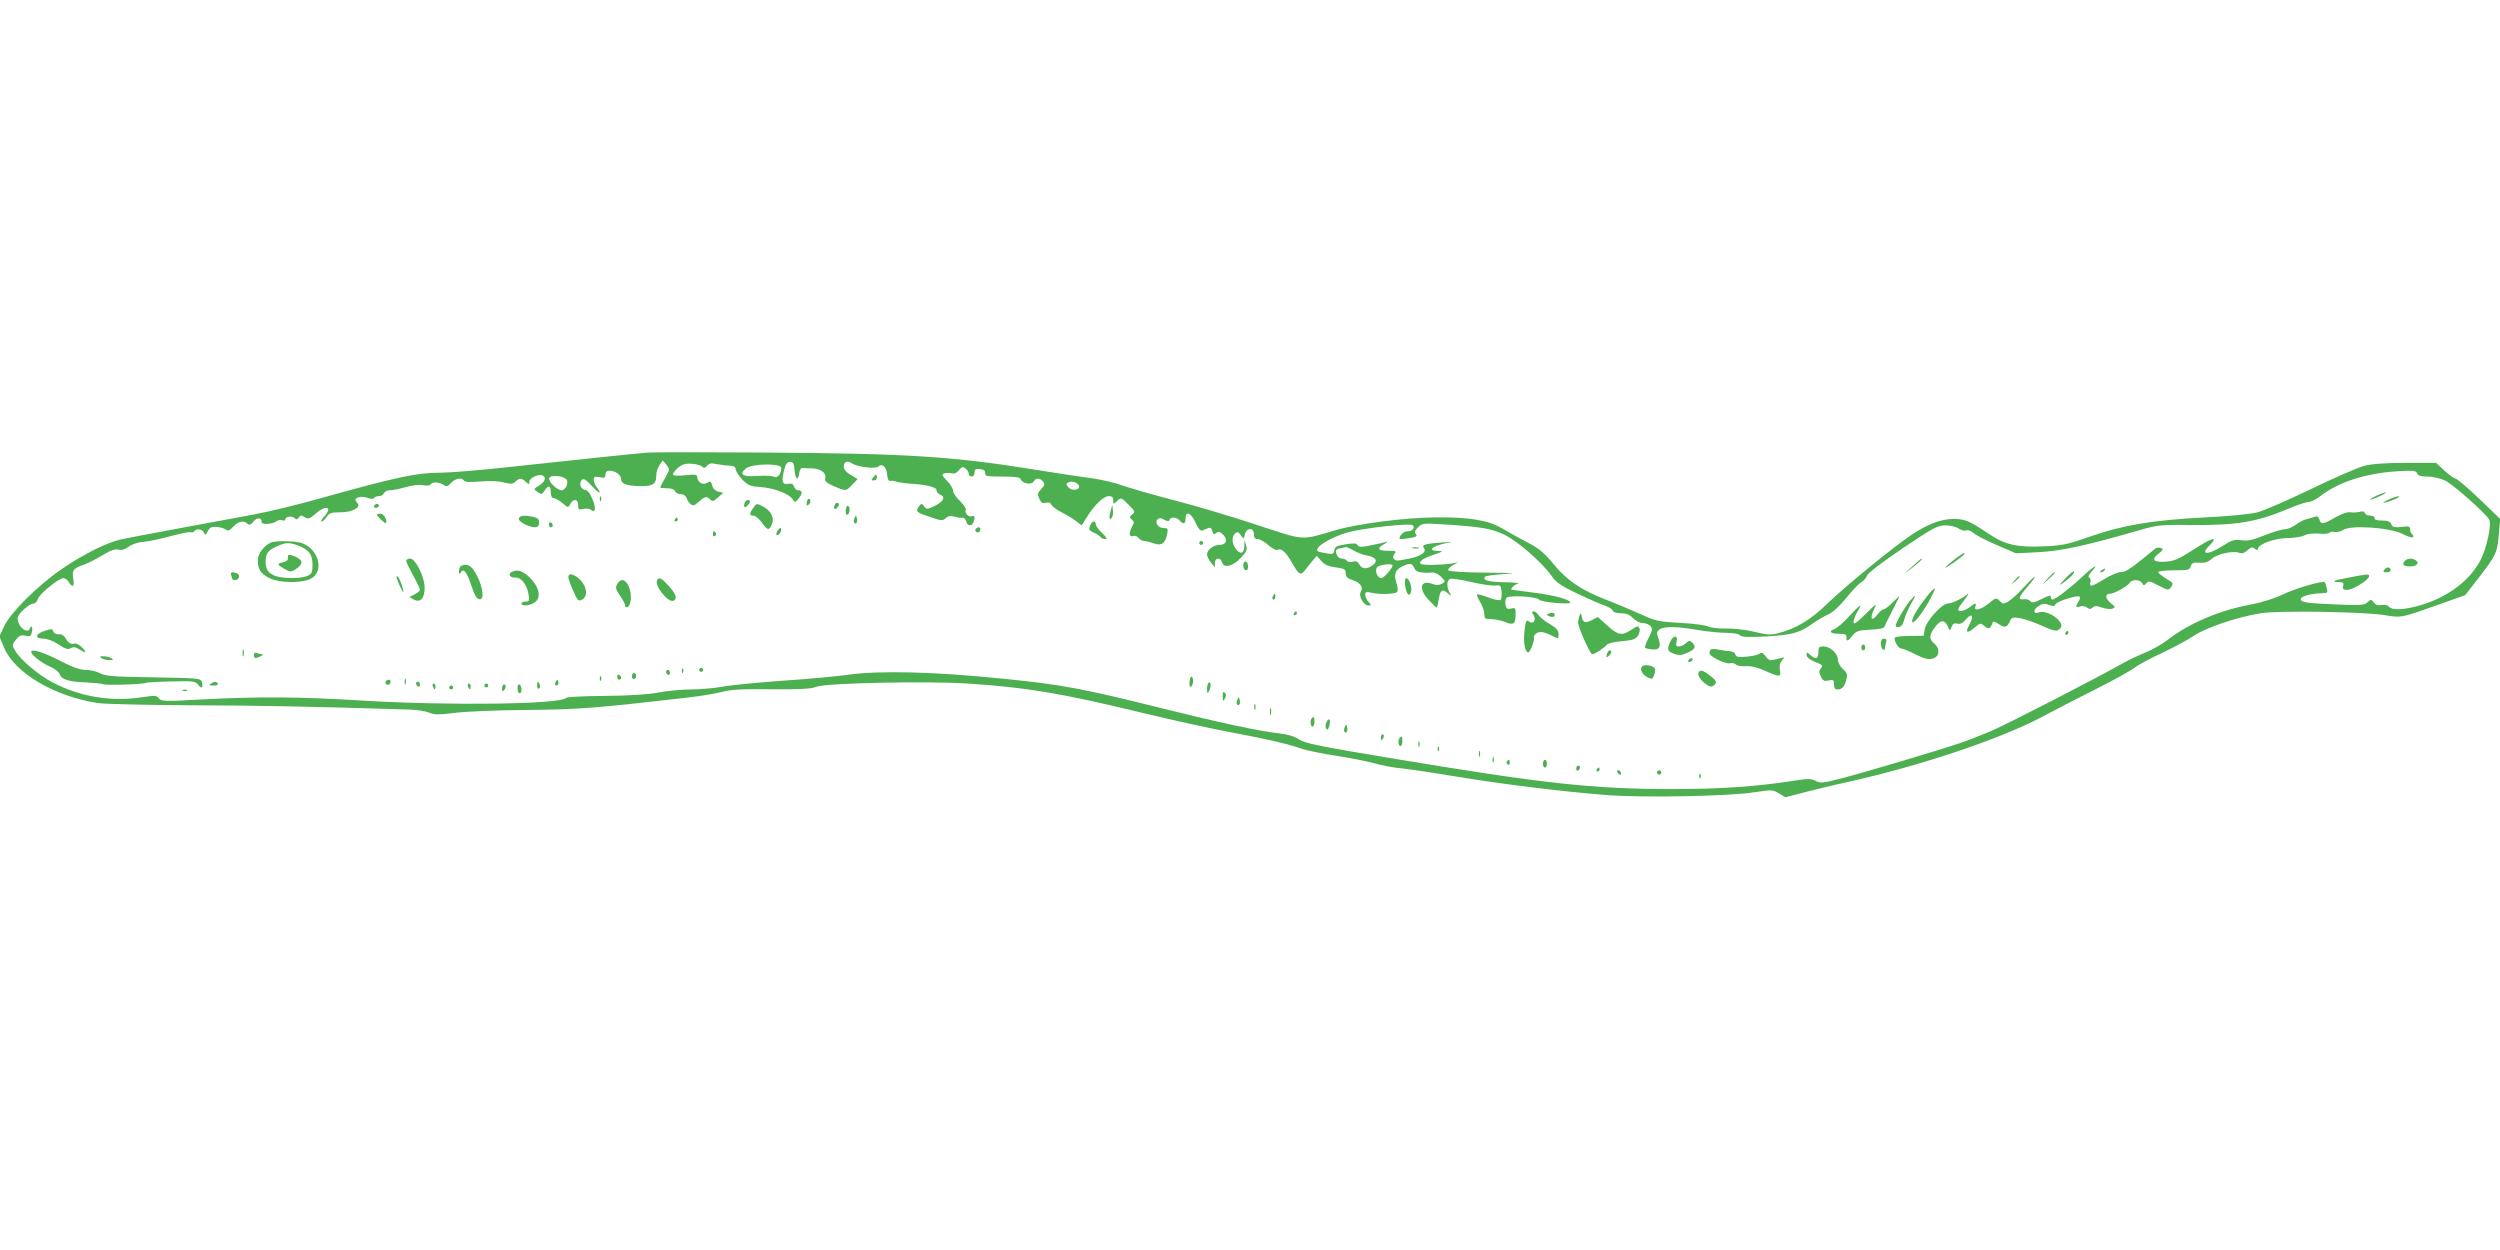 <?xml version="1.0" standalone="no"?>
<!DOCTYPE svg PUBLIC "-//W3C//DTD SVG 20010904//EN"
 "http://www.w3.org/TR/2001/REC-SVG-20010904/DTD/svg10.dtd">
<svg version="1.0" xmlns="http://www.w3.org/2000/svg"
 width="1280pt" height="640pt" viewBox="0 0 1280 640"
 preserveAspectRatio="xMidYMid meet">
<g transform="translate(0,640) scale(0.1,-0.1)"
fill="#4caf50" stroke="none">
<path d="M3320 4083 c-56 -4 -363 -36 -711 -74 -147 -16 -304 -29 -350 -29
-125 0 -227 -22 -614 -130 -115 -33 -273 -71 -350 -85 -276 -51 -621 -115
-672 -126 -70 -14 -196 -76 -306 -152 -120 -81 -265 -225 -296 -294 l-24 -52
23 -55 c53 -131 262 -254 485 -286 39 -5 254 -10 480 -11 343 -1 635 -7 1110
-22 39 -1 85 -8 103 -16 27 -11 48 -11 130 -1 53 7 219 14 367 15 264 2 361
10 805 61 74 8 162 22 195 31 47 13 104 16 256 14 147 -1 204 2 230 13 48 19
562 30 777 16 294 -19 476 -49 892 -150 157 -38 362 -83 455 -100 178 -33 291
-59 364 -85 25 -8 103 -24 175 -35 72 -11 160 -29 196 -39 36 -10 97 -22 135
-25 39 -4 162 -22 275 -41 239 -40 560 -79 780 -96 187 -14 625 -6 755 15 86
13 92 13 123 -6 l33 -20 97 25 c53 14 151 38 217 52 374 83 782 219 1003 336
75 40 205 107 287 148 83 42 166 88 185 103 19 15 83 49 142 76 58 28 130 66
159 86 61 42 227 98 343 116 91 15 533 8 640 -10 79 -14 80 -14 279 57 l129
46 70 90 c89 116 94 127 102 221 l7 79 -108 104 c-59 56 -114 103 -121 103 -7
0 -32 18 -56 40 l-43 40 -155 0 c-106 0 -172 -5 -213 -15 -33 -9 -157 -63
-275 -120 -118 -57 -242 -111 -275 -119 -33 -8 -151 -20 -265 -25 -266 -14
-420 -39 -585 -97 -114 -40 -143 -47 -235 -51 -141 -7 -203 7 -288 64 -101 68
-121 76 -184 76 -62 -1 -134 -29 -215 -84 -96 -65 -340 -265 -423 -346 -87
-85 -161 -130 -252 -154 -41 -11 -58 -10 -125 6 -44 11 -108 18 -147 17 -38
-1 -78 4 -90 10 -11 7 -75 15 -142 19 -114 6 -127 9 -210 47 -49 22 -125 54
-170 71 -127 49 -201 99 -269 182 -50 60 -75 81 -135 112 -41 22 -100 54 -130
72 -69 41 -167 58 -340 56 -154 -1 -396 -32 -510 -65 -184 -54 -154 -56 -409
28 -124 41 -314 98 -421 125 -107 28 -225 62 -262 75 -37 14 -107 30 -155 37
-48 6 -182 26 -298 45 -423 68 -649 82 -1390 87 -297 2 -560 2 -585 0z m85
-131 c-14 -24 -25 -46 -25 -48 0 -2 16 -4 35 -4 22 0 38 -6 41 -15 4 -8 17
-15 29 -15 15 0 26 -8 30 -19 3 -11 12 -25 21 -32 12 -10 19 -8 37 8 35 31 44
34 61 18 13 -14 18 -13 42 8 l27 24 -25 6 c-16 4 -28 16 -32 32 -6 22 -9 23
-25 13 -22 -14 -51 3 -51 30 0 12 -10 14 -60 9 -32 -4 -61 -3 -64 2 -3 4 7 19
22 33 21 19 37 25 68 24 23 -1 49 -7 57 -14 11 -10 17 -9 28 4 10 12 21 14 48
8 20 -4 50 -8 66 -8 23 -1 31 -6 33 -22 2 -12 18 -35 36 -53 27 -27 41 -32 92
-35 66 -4 146 -35 163 -63 10 -17 12 -17 31 6 21 24 19 41 -5 41 -7 0 -16 8
-20 19 -4 13 -12 17 -29 14 -30 -6 -36 11 -22 67 8 35 16 45 31 45 16 0 21 -8
23 -42 4 -48 19 -58 24 -15 2 15 9 27 16 26 6 -1 30 -2 51 -2 45 -2 74 -25 66
-52 -4 -13 6 -22 44 -39 63 -27 62 -27 95 8 l27 28 -35 21 c-22 13 -36 29 -36
41 0 28 17 35 43 18 28 -18 121 -29 134 -16 19 19 42 -2 45 -39 2 -25 7 -36
17 -34 8 2 21 0 30 -4 9 -3 39 -8 66 -10 89 -5 140 -18 140 -34 0 -8 8 -18 18
-22 29 -12 19 -35 -25 -57 -41 -20 -44 -20 -56 -4 -13 17 -14 17 -28 -1 -18
-25 -12 -30 61 -54 54 -19 62 -19 77 -5 12 11 25 13 45 8 15 -5 34 -7 41 -6 8
1 16 -7 19 -18 6 -25 28 -28 37 -5 10 26 7 36 -8 31 -17 -7 -40 18 -31 33 3 5
-10 25 -29 44 -20 18 -36 42 -36 53 0 10 -14 34 -31 51 -26 27 -29 33 -15 38
9 3 26 4 38 1 14 -4 26 1 38 16 15 18 20 19 34 8 9 -7 16 -20 16 -27 0 -8 7
-14 15 -14 8 0 15 9 15 21 0 16 5 20 28 17 19 -2 27 -8 26 -20 -2 -16 9 -18
87 -18 68 0 91 -3 95 -14 8 -22 56 -30 66 -12 11 20 32 20 48 1 11 -13 9 -20
-9 -39 -19 -20 -20 -27 -10 -49 9 -21 17 -25 34 -21 15 4 24 0 28 -10 3 -8 25
-25 49 -37 24 -12 57 -32 75 -45 l31 -24 24 38 c39 64 88 112 114 112 18 0 24
-6 24 -22 0 -21 0 -21 20 -3 20 19 22 18 58 -19 34 -34 36 -38 19 -50 -15 -12
-15 -15 -2 -26 13 -11 13 -15 -1 -41 -16 -32 -12 -51 10 -43 7 3 19 -2 26 -11
7 -8 19 -15 28 -15 9 0 31 -5 49 -12 40 -14 59 -1 69 48 5 27 3 31 -16 30 -28
-1 -50 28 -33 45 8 8 17 8 34 -2 17 -9 24 -9 27 0 5 16 37 14 52 -4 18 -22 30
-18 30 10 0 41 29 30 51 -21 14 -31 25 -44 35 -40 8 3 21 9 30 12 10 5 17 0
21 -15 4 -17 8 -19 20 -10 11 10 18 8 35 -8 26 -27 17 -53 -18 -53 -31 0 -64
-25 -64 -49 0 -9 9 -27 20 -41 l20 -25 0 23 c0 27 30 30 37 3 8 -32 55 -21 95
22 31 32 35 42 28 65 l-8 27 -1 -32 c-1 -39 -22 -44 -45 -11 -20 28 -20 62 -2
77 11 10 17 8 29 -9 15 -21 15 -21 21 5 9 35 46 35 46 0 0 -18 5 -25 20 -25
10 0 35 -14 54 -31 20 -17 40 -28 45 -25 19 12 43 -8 73 -60 38 -68 47 -73 70
-43 10 13 28 35 39 49 l21 24 23 -26 c16 -19 36 -28 74 -33 45 -6 51 -10 51
-30 0 -18 8 -26 35 -35 41 -14 57 -37 42 -61 -13 -21 15 -69 40 -69 15 0 15 1
0 18 -10 10 -17 27 -17 37 0 15 5 16 33 10 40 -10 119 -7 130 4 5 5 4 24 -3
45 -15 47 -7 69 34 88 35 17 48 14 59 -14 6 -17 38 -24 93 -19 11 0 31 -10 43
-23 23 -24 23 -24 3 -35 -15 -8 -29 -8 -48 -1 -62 24 -73 -24 -19 -82 20 -21
37 -38 40 -38 3 0 8 18 11 40 8 50 19 57 46 33 21 -18 21 -18 9 4 -15 30 -14
63 4 69 8 3 55 -4 104 -15 49 -12 105 -20 123 -19 31 3 33 1 36 -31 2 -18 0
-37 -5 -42 -5 -5 -32 0 -62 12 -29 11 -56 18 -58 15 -3 -3 4 -20 16 -39 11
-19 21 -46 21 -61 0 -23 4 -26 35 -26 20 0 52 -7 72 -15 43 -18 53 -10 53 43
0 29 -2 32 -24 26 -19 -4 -24 -1 -28 20 -3 14 0 30 6 36 17 14 157 5 166 -10
8 -13 160 -27 160 -15 0 15 -81 37 -182 50 -62 8 -114 15 -116 15 -14 0 9 26
29 31 13 4 -17 7 -68 8 -84 1 -117 11 -98 29 4 4 48 10 98 13 72 4 51 6 -95 7
-105 1 -189 6 -193 12 -3 5 7 16 22 25 l28 16 -30 -6 c-49 -8 -154 -10 -161
-2 -12 12 11 28 68 47 48 17 50 19 21 19 -66 2 -21 31 67 45 14 2 -4 2 -40 -1
-90 -6 -113 -12 -100 -28 16 -20 -12 -42 -70 -54 -28 -6 -57 -11 -65 -11 -21
0 -28 19 -15 35 11 13 6 15 -34 15 -52 0 -59 12 -18 35 15 9 19 14 10 11 -9
-3 -45 -11 -78 -18 -50 -10 -63 -10 -69 1 -6 10 -21 11 -62 4 -45 -7 -55 -12
-57 -30 -3 -19 -8 -21 -35 -17 -18 3 -38 7 -44 9 -39 12 49 71 147 99 77 22
321 49 333 37 14 -14 -1 -31 -26 -31 -12 0 -28 -9 -35 -20 -14 -23 -11 -24 51
-14 29 5 35 9 26 20 -8 9 -5 18 11 34 21 21 28 22 134 15 189 -12 244 -21 311
-54 68 -34 193 -143 239 -210 23 -33 48 -50 131 -90 57 -27 119 -54 140 -61
20 -7 39 -18 42 -26 3 -9 20 -14 43 -14 27 0 44 -7 61 -25 14 -14 35 -25 50
-25 15 0 32 -7 40 -16 11 -13 9 -23 -10 -60 -13 -24 -21 -47 -18 -51 4 -3 21
-7 38 -8 37 -3 45 13 30 57 -10 28 -9 35 6 45 22 17 89 16 193 -2 47 -8 113
-15 146 -15 37 0 66 -5 72 -12 8 -10 40 -11 129 -7 138 8 175 18 240 64 26 19
65 41 85 50 23 10 59 44 93 86 30 38 65 73 76 79 11 6 24 21 28 33 5 13 82 72
183 140 158 106 178 117 219 117 25 0 55 -7 67 -16 13 -9 30 -13 39 -10 9 4
25 -2 37 -13 12 -11 65 -38 120 -62 l98 -42 117 6 c116 6 239 33 521 114 89
26 106 27 275 25 212 -2 320 16 471 79 51 22 102 39 114 39 12 0 39 13 59 29
92 72 229 117 393 128 85 5 98 4 104 -11 4 -12 19 -16 53 -16 25 0 65 -9 89
-20 38 -17 203 -163 226 -199 15 -24 -12 -150 -46 -213 -57 -107 -180 -195
-324 -232 -76 -20 -128 -20 -143 -2 -7 8 -22 11 -38 8 -18 -3 -30 1 -39 13
-13 17 -15 18 -33 1 -17 -15 -35 -16 -157 -11 -162 7 -184 11 -184 29 0 13 57
28 112 29 25 0 27 3 21 26 -3 14 -8 28 -10 30 -8 10 -153 -32 -218 -64 -42
-20 -106 -40 -160 -50 -158 -29 -315 -95 -425 -180 -30 -23 -82 -53 -115 -66
-33 -13 -89 -39 -125 -60 -145 -81 -571 -300 -655 -337 -49 -22 -124 -51 -165
-65 -108 -37 -487 -150 -611 -182 -96 -25 -109 -26 -133 -13 -23 12 -40 12
-109 1 -191 -30 -374 -43 -624 -43 -407 0 -662 28 -1428 156 -382 63 -455 78
-485 99 -23 15 -57 25 -100 30 -97 10 -315 57 -611 131 -397 99 -505 119 -794
148 -357 37 -640 44 -805 21 -58 -8 -206 -22 -330 -30 -124 -9 -261 -22 -306
-30 -44 -8 -119 -15 -166 -15 -47 0 -123 -7 -168 -16 -53 -10 -150 -16 -274
-17 -105 -1 -194 -5 -197 -10 -25 -33 -594 -41 -1044 -14 -318 20 -532 21
-819 6 -193 -11 -210 -10 -222 5 -11 16 -20 16 -95 5 -154 -22 -310 4 -450 77
-73 39 -165 116 -191 162 -17 29 -17 31 3 56 17 22 27 26 49 21 23 -5 28 -2
33 17 7 23 -3 42 -10 21 -12 -33 -63 9 -63 52 0 21 59 75 83 75 8 0 17 11 21
23 6 25 107 107 131 107 8 0 20 -9 27 -20 20 -32 30 -23 23 18 -7 43 0 52 55
71 19 6 61 28 93 47 42 26 65 34 83 30 16 -4 33 0 53 15 16 12 48 23 72 24 24
2 87 15 139 29 52 14 100 24 107 21 7 -2 15 0 18 5 10 16 42 11 49 -7 6 -15 9
-14 20 7 10 20 19 24 46 22 18 -1 40 -8 47 -14 10 -8 19 -4 38 16 26 28 54 33
73 14 8 -8 16 -6 30 12 19 23 42 21 42 -4 0 -14 57 -10 77 6 7 6 20 8 28 4 8
-3 15 -1 15 3 0 16 32 22 47 9 11 -9 16 -9 23 3 8 12 13 12 30 1 19 -11 25 -9
56 18 55 48 90 34 42 -17 -12 -13 -17 -23 -11 -23 6 0 18 11 26 24 13 20 24
23 71 23 60 0 107 26 86 47 -5 5 -10 13 -10 17 0 14 37 20 63 10 17 -7 28 -7
32 -1 4 6 15 10 26 10 11 0 22 7 25 15 4 8 17 15 31 15 14 0 50 7 80 16 32 9
68 13 88 10 19 -4 36 -2 40 4 8 14 41 13 65 -2 16 -11 23 -9 40 10 22 23 54
29 66 11 4 -7 31 -9 83 -4 49 4 93 2 120 -5 36 -9 46 -9 60 4 22 20 30 20 53
-1 17 -15 18 -15 18 1 0 18 45 40 67 32 22 -9 14 -34 -17 -52 -29 -18 -29 -18
-8 -33 20 -13 23 -13 36 7 20 30 32 27 32 -8 0 -19 5 -30 14 -30 8 0 28 -11
45 -25 30 -26 30 -26 41 -5 16 29 40 26 40 -6 0 -23 3 -25 26 -20 14 4 32 2
39 -4 24 -20 28 8 8 55 -11 29 -25 45 -38 47 -23 3 -32 35 -16 51 9 9 22 1 51
-31 39 -42 55 -46 25 -6 -8 10 -15 27 -15 38 0 15 5 17 30 13 25 -6 30 -3 30
13 0 14 7 20 23 20 28 -1 57 -22 57 -43 0 -24 28 -34 94 -36 69 -1 86 10 86
53 0 17 7 42 17 55 l16 24 19 -23 c18 -22 18 -23 -7 -68z m595 52 c0 -31 -20
-55 -38 -45 -9 5 -47 7 -83 4 -76 -6 -98 8 -59 39 31 25 180 27 180 2z m-1100
-59 c14 -17 -4 -55 -25 -55 -23 0 -69 45 -63 62 7 18 72 13 88 -7z m2625 -36
c0 -20 -39 -23 -55 -4 -12 14 -12 18 0 25 17 11 55 -3 55 -21z m1407 -328 c18
-11 50 -23 70 -26 44 -8 55 -29 25 -50 -30 -21 -54 -19 -67 5 -8 15 -17 19
-34 14 -13 -3 -27 -1 -30 5 -4 6 -15 11 -26 11 -16 0 -30 18 -30 40 0 5 10 11
23 13 12 2 25 5 29 6 4 0 22 -8 40 -18z m198 -76 c0 -14 -45 -65 -57 -65 -21
0 -36 39 -22 56 11 13 79 21 79 9z"/>
<path d="M4470 3955 c-10 -12 -10 -15 4 -15 9 0 16 7 16 15 0 8 -2 15 -4 15
-2 0 -9 -7 -16 -15z"/>
<path d="M12165 3861 c-22 -11 -35 -19 -30 -19 14 -1 93 36 80 37 -5 0 -28 -8
-50 -18z"/>
<path d="M3071 3844 c0 -11 3 -14 6 -6 3 7 2 16 -1 19 -3 4 -6 -2 -5 -13z"/>
<path d="M12225 3840 c-22 -11 -29 -17 -15 -14 38 10 87 32 70 33 -8 0 -33 -8
-55 -19z"/>
<path d="M4137 3844 c-4 -4 -7 -14 -7 -23 0 -11 3 -12 11 -4 6 6 10 16 7 23
-2 6 -7 8 -11 4z"/>
<path d="M3817 3833 c-4 -3 -7 -13 -7 -21 0 -12 3 -12 15 -2 8 7 15 16 15 21
0 11 -14 12 -23 2z"/>
<path d="M4274 3815 c-9 -22 1 -29 15 -11 8 10 9 16 1 21 -5 3 -13 -1 -16 -10z"/>
<path d="M1915 3810 c-3 -5 1 -10 9 -10 9 0 16 5 16 10 0 6 -4 10 -9 10 -6 0
-13 -4 -16 -10z"/>
<path d="M3856 3798 c-21 -29 -20 -38 2 -38 9 0 28 -16 42 -35 30 -41 37 -43
52 -10 14 32 -4 70 -44 91 -35 18 -34 18 -52 -8z"/>
<path d="M4330 3784 c0 -14 4 -23 10 -19 6 3 10 15 10 26 0 10 -4 19 -10 19
-5 0 -10 -12 -10 -26z"/>
<path d="M5688 3790 c-11 -38 -10 -56 3 -43 6 6 9 23 7 39 l-3 29 -7 -25z"/>
<path d="M12080 3779 c-14 -3 -35 -4 -47 -2 -13 3 -43 -7 -76 -26 -64 -37 -74
-38 -82 -10 -5 14 -12 18 -23 13 -10 -3 -28 -9 -42 -12 -14 -3 -39 -16 -56
-29 -17 -12 -42 -23 -57 -23 -14 0 -60 -14 -103 -31 -60 -24 -86 -30 -118 -25
-35 5 -49 1 -96 -29 -50 -32 -90 -45 -90 -28 0 4 12 20 27 35 44 46 5 34 -91
-29 -75 -48 -95 -56 -142 -59 -62 -3 -71 11 -29 44 21 17 23 21 9 26 -9 4 -22
2 -28 -2 -6 -5 -42 -34 -80 -65 -48 -39 -78 -57 -95 -56 -15 1 -53 -15 -85
-35 -68 -41 -80 -44 -73 -16 3 10 0 21 -7 23 -7 3 -2 14 13 31 43 46 10 28
-52 -31 -66 -61 -135 -113 -149 -113 -4 0 -8 6 -8 14 0 10 -12 7 -47 -11 -38
-19 -50 -21 -58 -11 -5 7 -20 12 -32 10 -33 -5 -29 10 17 63 60 70 47 69 -18
-2 -49 -53 -87 -83 -106 -83 -2 0 -12 7 -20 16 -15 14 -19 13 -53 -15 -40 -33
-79 -42 -69 -16 7 20 0 19 -33 -6 -16 -12 -36 -19 -46 -17 -15 2 -12 11 20 53
21 28 29 43 19 34 -27 -24 -80 -49 -101 -49 -30 0 -111 -90 -118 -130 l-6 -35
-70 -1 c-38 0 -72 -4 -76 -7 -10 -10 15 -57 30 -57 8 0 41 -13 73 -30 47 -23
66 -28 89 -22 37 10 40 52 6 79 -26 22 -24 44 10 87 26 33 46 33 61 0 12 -26
12 -26 20 -4 6 16 14 21 29 17 15 -4 28 2 44 21 31 36 43 21 20 -23 -25 -45
-15 -52 24 -19 31 26 32 26 52 8 20 -18 30 -14 42 20 2 6 14 2 27 -7 33 -23
45 -21 59 9 10 24 15 25 53 19 23 -4 70 -20 106 -36 73 -33 85 -35 102 -14 25
30 -68 97 -113 79 -27 -10 -28 15 -1 32 21 14 32 16 54 7 22 -8 30 -8 34 3 6
15 114 49 124 39 3 -3 1 -15 -6 -25 -17 -27 -15 -32 8 -25 12 4 27 1 35 -5 12
-10 18 -10 30 0 11 9 22 9 48 -1 19 -7 43 -9 53 -5 16 6 15 9 -11 30 -27 22
-28 46 -2 46 21 0 91 39 100 55 11 20 54 19 65 -1 7 -13 10 -14 21 0 11 13 19
11 63 -12 49 -25 51 -26 64 -7 13 18 11 21 -26 43 -22 13 -40 28 -40 33 0 5
36 9 81 9 73 0 81 2 86 21 5 17 12 20 44 18 28 -2 44 3 62 19 26 25 110 44
141 32 15 -6 27 -2 43 13 19 16 25 18 38 7 10 -8 15 -9 15 -1 0 24 84 55 150
56 36 0 76 7 89 14 15 8 42 11 73 9 27 -3 51 -1 54 4 4 5 15 7 26 4 11 -2 31
2 45 11 39 26 242 12 305 -21 26 -14 50 -21 53 -16 3 5 1 11 -5 15 -5 3 -10
14 -10 24 0 16 -6 18 -45 13 -37 -4 -46 -1 -52 14 -6 14 -18 19 -48 19 -27 0
-39 4 -37 13 1 7 -8 12 -22 12 -14 0 -26 6 -28 13 -2 9 -11 11 -28 6z"/>
<path d="M1930 3765 c0 -8 41 -47 45 -43 11 11 -10 48 -26 48 -11 0 -19 -2
-19 -5z"/>
<path d="M2657 3746 c-3 -8 8 -19 29 -30 50 -23 74 -21 74 8 0 18 -7 25 -31
30 -48 9 -66 7 -72 -8z"/>
<path d="M4375 3747 c-4 -10 -5 -21 -1 -24 10 -10 18 4 13 24 -4 17 -4 17 -12
0z"/>
<path d="M3455 3740 c-3 -5 -1 -10 4 -10 6 0 11 5 11 10 0 6 -2 10 -4 10 -3 0
-8 -4 -11 -10z"/>
<path d="M2810 3716 c0 -9 5 -16 10 -16 6 0 10 4 10 9 0 6 -4 13 -10 16 -5 3
-10 -1 -10 -9z"/>
<path d="M5581 3708 c-8 -19 -4 -25 19 -35 16 -7 31 -17 35 -23 3 -5 14 -10
23 -10 13 0 8 8 -15 31 -18 16 -33 37 -33 45 0 22 -20 17 -29 -8z"/>
<path d="M3980 3681 c-7 -15 -7 -21 0 -21 12 0 25 28 17 36 -3 3 -10 -4 -17
-15z"/>
<path d="M4995 3691 c-6 -11 9 -23 19 -14 9 9 7 23 -3 23 -6 0 -12 -4 -16 -9z"/>
<path d="M3650 3664 c0 -8 5 -12 10 -9 6 4 8 11 5 16 -9 14 -15 11 -15 -7z"/>
<path d="M1390 3623 c-36 -13 -70 -57 -70 -91 0 -47 14 -69 60 -92 47 -24 154
-27 205 -6 77 32 52 151 -38 185 -29 11 -130 14 -157 4z m131 -14 c58 -20 79
-46 79 -99 0 -40 -3 -48 -25 -58 -36 -17 -140 -15 -174 3 -31 15 -41 33 -41
70 0 40 12 57 54 76 48 22 62 23 107 8z"/>
<path d="M1474 3543 c1 -12 -9 -19 -28 -23 -31 -5 -26 -14 22 -39 19 -10 27
-9 52 9 33 23 31 42 -6 59 -34 15 -42 14 -40 -6z"/>
<path d="M6140 3620 c0 -5 5 -10 10 -10 6 0 10 5 10 10 0 6 -4 10 -10 10 -5 0
-10 -4 -10 -10z"/>
<path d="M7233 3593 c9 -2 23 -2 30 0 6 3 -1 5 -18 5 -16 0 -22 -2 -12 -5z"/>
<path d="M10006 3535 c-25 -20 -46 -38 -46 -41 0 -6 90 57 96 68 9 15 -3 8
-50 -27z"/>
<path d="M2080 3528 c0 -6 16 -39 35 -74 19 -34 35 -67 35 -73 0 -6 -12 -17
-27 -24 l-27 -14 23 -13 c34 -18 56 8 55 63 -1 56 -47 147 -74 147 -11 0 -20
-5 -20 -12z"/>
<path d="M9790 3499 l-45 -41 48 37 c41 33 53 45 45 45 -2 0 -23 -18 -48 -41z"/>
<path d="M12311 3527 c-14 -18 -4 -27 30 -27 32 0 48 18 28 31 -20 13 -45 11
-58 -4z"/>
<path d="M6368 3517 c-6 -16 1 -37 13 -37 12 0 12 37 0 44 -5 3 -11 0 -13 -7z"/>
<path d="M2363 3504 c-7 -3 -13 -15 -13 -27 0 -18 2 -19 10 -7 14 23 31 0 55
-73 13 -41 26 -63 38 -65 27 -5 22 55 -10 119 -27 52 -48 66 -80 53z"/>
<path d="M12210 3485 c-10 -13 -9 -15 9 -15 11 0 21 4 21 9 0 18 -18 21 -30 6z"/>
<path d="M10760 3480 c-9 -6 -10 -10 -3 -10 6 0 15 5 18 10 8 12 4 12 -15 0z"/>
<path d="M2623 3473 c-24 -9 -14 -32 13 -30 32 2 60 -32 70 -85 6 -34 4 -38
-15 -38 -11 0 -21 -4 -21 -10 0 -15 43 -12 68 6 38 26 21 88 -38 138 -30 25
-51 30 -77 19z"/>
<path d="M10574 3438 c-35 -37 -36 -39 -8 -20 35 24 59 50 52 57 -2 3 -22 -14
-44 -37z"/>
<path d="M1184 3454 c3 -9 6 -18 6 -20 0 -2 6 -4 14 -4 20 0 28 27 10 34 -26
10 -36 7 -30 -10z"/>
<path d="M10484 3438 l-29 -33 33 29 c30 28 37 36 29 36 -2 0 -16 -15 -33 -32z"/>
<path d="M2910 3445 c0 -8 11 -40 25 -70 22 -51 26 -55 45 -45 31 16 26 65 -9
101 -32 31 -61 38 -61 14z"/>
<path d="M12031 3444 c-78 -14 -102 -24 -57 -24 23 0 27 -4 23 -20 -4 -16 0
-20 22 -20 29 0 111 52 111 70 0 12 -4 12 -99 -6z"/>
<path d="M2030 3447 c0 -12 29 -77 34 -77 7 0 -15 63 -25 75 -5 5 -9 6 -9 2z"/>
<path d="M10314 3428 l-19 -23 23 19 c21 18 27 26 19 26 -2 0 -12 -10 -23 -22z"/>
<path d="M3365 3430 c-17 -27 58 -121 85 -105 18 11 11 34 -26 75 -38 41 -49
47 -59 30z"/>
<path d="M7194 3404 c6 -45 22 -64 30 -36 8 23 -9 72 -24 72 -6 0 -8 -15 -6
-36z"/>
<path d="M3160 3409 c-10 -17 -7 -27 14 -58 14 -20 26 -42 26 -49 0 -17 17
-15 24 4 18 47 -6 124 -39 124 -8 0 -19 -9 -25 -21z"/>
<path d="M9867 3348 c-44 -55 -77 -109 -77 -128 0 -24 45 28 85 99 19 35 34
66 31 68 -2 2 -20 -15 -39 -39z"/>
<path d="M6516 3345 c-3 -8 -1 -15 4 -15 6 0 10 7 10 15 0 8 -2 15 -4 15 -2 0
-6 -7 -10 -15z"/>
<path d="M9690 3315 c-19 -19 -39 -35 -46 -35 -7 0 -21 -12 -32 -27 -28 -38
-40 -21 -18 25 17 36 16 36 -43 -23 -47 -46 -61 -55 -61 -40 0 11 9 35 20 53
29 47 15 39 -43 -24 -28 -31 -62 -60 -75 -65 -32 -12 -20 -24 26 -24 29 0 37
-4 36 -17 -2 -25 7 -22 31 8 19 23 29 27 90 30 47 2 71 7 74 16 2 7 21 46 42
86 20 39 36 72 35 72 -1 0 -17 -16 -36 -35z"/>
<path d="M9775 3319 c-14 -18 -37 -54 -51 -80 -23 -47 -24 -49 -5 -49 15 0 23
10 31 38 5 20 21 56 34 80 30 50 27 53 -9 11z"/>
<path d="M6625 3260 c-3 -5 -1 -10 4 -10 6 0 11 5 11 10 0 6 -2 10 -4 10 -3 0
-8 -4 -11 -10z"/>
<path d="M7852 3250 c16 -26 -3 -50 -25 -31 -12 10 -16 1 -22 -53 -6 -57 3
-106 20 -106 9 0 33 62 29 75 -3 7 4 18 15 24 19 11 43 5 104 -27 4 -2 7 8 7
21 0 19 -11 31 -45 52 -25 14 -51 35 -58 46 -6 10 -18 19 -24 19 -11 0 -11 -4
-1 -20z"/>
<path d="M7935 3260 c-19 -7 -19 -8 -2 -15 19 -8 31 -2 26 13 -2 5 -13 6 -24
2z"/>
<path d="M8087 3247 c-4 -10 -7 -26 -7 -35 0 -24 62 -162 72 -162 12 0 61 32
74 48 6 8 38 16 78 19 55 5 70 10 82 28 8 12 12 29 8 38 -5 14 -11 13 -44 -9
-47 -31 -66 -27 -126 28 l-43 39 -31 -16 c-34 -18 -46 -13 -52 20 -3 19 -4 19
-11 2z"/>
<path d="M223 3168 c-18 -6 -33 -17 -33 -24 0 -9 12 -14 33 -14 19 0 50 -12
76 -29 35 -24 49 -28 63 -20 14 8 26 6 43 -5 36 -23 42 -19 15 9 -13 14 -31
23 -39 20 -19 -5 -32 3 -47 30 -7 12 -20 19 -33 18 -12 -2 -24 4 -27 12 -7 17
-7 17 -51 3z"/>
<path d="M10575 3160 c-3 -5 -1 -10 4 -10 6 0 11 5 11 10 0 6 -2 10 -4 10 -3
0 -8 -4 -11 -10z"/>
<path d="M8552 3115 c-18 -39 -15 -50 18 -62 24 -9 38 -9 65 3 43 18 51 32 31
52 -14 14 -17 14 -34 -1 -10 -9 -27 -17 -36 -17 -14 0 -17 5 -12 25 9 34 -17
34 -32 0z"/>
<path d="M9630 3106 c0 -14 5 -28 10 -31 6 -3 10 -3 10 2 0 4 3 18 6 31 5 16
2 22 -10 22 -10 0 -16 -9 -16 -24z"/>
<path d="M9530 3085 c0 -8 5 -15 10 -15 6 0 10 7 10 15 0 8 -4 15 -10 15 -5 0
-10 -7 -10 -15z"/>
<path d="M9310 3060 c0 -34 -14 -38 -42 -13 -17 15 -18 15 -18 -1 0 -10 15
-23 38 -33 47 -19 47 -20 34 -36 -9 -10 -9 -21 1 -40 10 -23 17 -26 40 -21 24
5 27 3 27 -20 0 -19 5 -26 19 -26 23 0 36 16 45 53 6 23 2 34 -19 52 -14 13
-25 35 -25 48 0 31 -39 67 -73 67 -23 0 -27 -4 -27 -30z"/>
<path d="M1242 3055 c0 -16 2 -22 5 -12 2 9 2 23 0 30 -3 6 -5 -1 -5 -18z"/>
<path d="M8756 3071 c-4 -6 -4 -16 -1 -21 11 -18 86 -52 102 -46 9 4 22 1 30
-6 8 -7 33 -11 54 -9 25 2 58 -6 95 -23 75 -34 85 -34 77 4 -4 21 0 36 11 49
16 18 15 18 -24 7 -39 -10 -43 -9 -60 14 -14 18 -21 21 -32 13 -7 -6 -37 -13
-65 -15 -42 -4 -54 -2 -58 11 -2 9 -15 16 -27 17 -13 0 -39 4 -59 8 -24 5 -39
4 -43 -3z"/>
<path d="M160 3062 c0 -15 50 -55 98 -76 23 -10 44 -27 48 -38 8 -27 47 -39
135 -42 41 -2 80 -6 86 -9 12 -7 208 -1 221 7 4 2 62 6 130 7 111 3 123 1 136
-16 17 -24 27 -17 20 12 -6 20 -12 21 -247 25 -205 3 -247 6 -274 21 -18 9
-50 17 -73 17 -29 0 -67 13 -129 45 -91 47 -151 65 -151 47z"/>
<path d="M8227 3049 c-4 -16 -3 -18 9 -8 16 13 19 29 5 29 -5 0 -11 -9 -14
-21z"/>
<path d="M1300 3046 c0 -18 6 -19 35 -6 11 5 15 9 8 9 -6 1 -18 4 -27 7 -11 4
-16 1 -16 -10z"/>
<path d="M520 3030 c8 -5 26 -10 40 -10 20 0 22 2 10 10 -8 5 -26 10 -40 10
-20 0 -22 -2 -10 -10z"/>
<path d="M8645 3020 c-3 -5 -2 -10 4 -10 5 0 13 5 16 10 3 6 2 10 -4 10 -5 0
-13 -4 -16 -10z"/>
<path d="M8410 2990 c-18 -11 -3 -45 26 -58 22 -11 26 -9 33 11 5 12 6 27 4
33 -5 15 -48 24 -63 14z"/>
<path d="M3491 2964 c0 -11 3 -14 6 -6 3 7 2 16 -1 19 -3 4 -6 -2 -5 -13z"/>
<path d="M3580 2970 c0 -5 5 -10 10 -10 6 0 10 5 10 10 0 6 -4 10 -10 10 -5 0
-10 -4 -10 -10z"/>
<path d="M3410 2961 c0 -6 5 -13 10 -16 6 -3 10 1 10 9 0 9 -4 16 -10 16 -5 0
-10 -4 -10 -9z"/>
<path d="M8696 2955 c-9 -24 53 -81 73 -68 24 15 22 27 -9 50 -40 32 -56 37
-64 18z"/>
<path d="M3237 2946 c-3 -8 -2 -18 3 -21 13 -8 24 15 12 27 -6 6 -11 4 -15 -6z"/>
<path d="M3160 2936 c0 -9 5 -16 10 -16 6 0 10 4 10 9 0 6 -4 13 -10 16 -5 3
-10 -1 -10 -9z"/>
<path d="M3071 2924 c0 -11 3 -14 6 -6 3 7 2 16 -1 19 -3 4 -6 -2 -5 -13z"/>
<path d="M6098 2934 c-5 -4 -8 -19 -8 -33 0 -18 3 -22 11 -14 6 6 9 21 7 33
-1 12 -6 18 -10 14z"/>
<path d="M2072 2910 c0 -14 2 -19 5 -12 2 6 2 18 0 25 -3 6 -5 1 -5 -13z"/>
<path d="M1975 2911 c-6 -11 9 -23 19 -14 9 9 7 23 -3 23 -6 0 -12 -4 -16 -9z"/>
<path d="M2846 2911 c-4 -7 -5 -15 -2 -18 9 -9 19 4 14 18 -4 11 -6 11 -12 0z"/>
<path d="M1080 2900 c-12 -8 -9 -10 13 -10 16 0 26 4 22 10 -8 12 -16 12 -35
0z"/>
<path d="M2130 2901 c0 -6 5 -13 10 -16 6 -3 10 1 10 9 0 9 -4 16 -10 16 -5 0
-10 -4 -10 -9z"/>
<path d="M2750 2889 c0 -11 4 -18 10 -14 5 3 7 12 3 20 -7 21 -13 19 -13 -6z"/>
<path d="M6188 2904 c-5 -4 -8 -19 -8 -33 1 -23 2 -24 11 -8 11 19 9 53 -3 41z"/>
<path d="M2216 2885 c4 -8 8 -15 10 -15 2 0 4 7 4 15 0 8 -4 15 -10 15 -5 0
-7 -7 -4 -15z"/>
<path d="M2396 2885 c4 -8 8 -15 10 -15 2 0 4 7 4 15 0 8 -4 15 -10 15 -5 0
-7 -7 -4 -15z"/>
<path d="M2480 2890 c0 -5 5 -10 10 -10 6 0 10 5 10 10 0 6 -4 10 -10 10 -5 0
-10 -4 -10 -10z"/>
<path d="M2577 2894 c-4 -4 -7 -14 -7 -23 0 -11 3 -12 11 -4 6 6 10 16 7 23
-2 6 -7 8 -11 4z"/>
<path d="M2650 2876 c0 -14 5 -26 10 -26 6 0 10 9 10 19 0 11 -4 23 -10 26 -6
4 -10 -5 -10 -19z"/>
<path d="M2300 2880 c0 -5 5 -10 10 -10 6 0 10 5 10 10 0 6 -4 10 -10 10 -5 0
-10 -4 -10 -10z"/>
<path d="M938 2863 c7 -3 16 -2 19 1 4 3 -2 6 -13 5 -11 0 -14 -3 -6 -6z"/>
<path d="M6260 2835 c1 -26 2 -28 11 -12 8 14 8 22 0 30 -8 8 -11 3 -11 -18z"/>
<path d="M6335 2817 c-4 -10 -5 -21 -1 -24 10 -10 18 4 13 24 -4 17 -4 17 -12
0z"/>
<path d="M6422 2780 c0 -14 2 -19 5 -12 2 6 2 18 0 25 -3 6 -5 1 -5 -13z"/>
<path d="M6502 2755 c0 -16 2 -22 5 -12 2 9 2 23 0 30 -3 6 -5 -1 -5 -18z"/>
<path d="M6717 2723 c-11 -10 -8 -43 3 -43 6 0 10 11 10 25 0 26 -2 29 -13 18z"/>
<path d="M6792 2703 c-6 -11 -7 -25 -2 -33 6 -10 10 -7 16 13 8 34 -1 46 -14
20z"/>
<path d="M6885 2677 c-4 -10 -5 -21 -1 -24 10 -10 18 4 13 24 -4 17 -4 17 -12
0z"/>
<path d="M7070 2625 c0 -8 2 -15 4 -15 2 0 6 7 10 15 3 8 1 15 -4 15 -6 0 -10
-7 -10 -15z"/>
<path d="M7167 2623 c-11 -10 -8 -43 3 -43 6 0 10 11 10 25 0 26 -2 29 -13 18z"/>
<path d="M7262 2590 c0 -14 2 -19 5 -12 2 6 2 18 0 25 -3 6 -5 1 -5 -13z"/>
<path d="M7361 2564 c0 -11 3 -14 6 -6 3 7 2 16 -1 19 -3 4 -6 -2 -5 -13z"/>
<path d="M7572 2540 c0 -14 2 -19 5 -12 2 6 2 18 0 25 -3 6 -5 1 -5 -13z"/>
<path d="M7642 2510 c0 -14 2 -19 5 -12 2 6 2 18 0 25 -3 6 -5 1 -5 -13z"/>
<path d="M7715 2501 c-3 -5 -1 -12 5 -16 5 -3 10 1 10 9 0 18 -6 21 -15 7z"/>
<path d="M7900 2490 c0 -11 5 -20 10 -20 6 0 10 9 10 20 0 11 -4 20 -10 20 -5
0 -10 -9 -10 -20z"/>
<path d="M8070 2464 c0 -8 5 -12 10 -9 6 3 10 10 10 16 0 5 -4 9 -10 9 -5 0
-10 -7 -10 -16z"/>
<path d="M8175 2460 c-3 -5 -1 -10 4 -10 6 0 11 5 11 10 0 6 -2 10 -4 10 -3 0
-8 -4 -11 -10z"/>
<path d="M8280 2451 c0 -5 5 -13 10 -16 6 -3 10 -2 10 4 0 5 -4 13 -10 16 -5
3 -10 2 -10 -4z"/>
<path d="M8486 2451 c-4 -5 -2 -12 3 -15 5 -4 12 -2 15 3 4 5 2 12 -3 15 -5 4
-12 2 -15 -3z"/>
<path d="M8701 2424 c0 -11 3 -14 6 -6 3 7 2 16 -1 19 -3 4 -6 -2 -5 -13z"/>
</g>
</svg>
